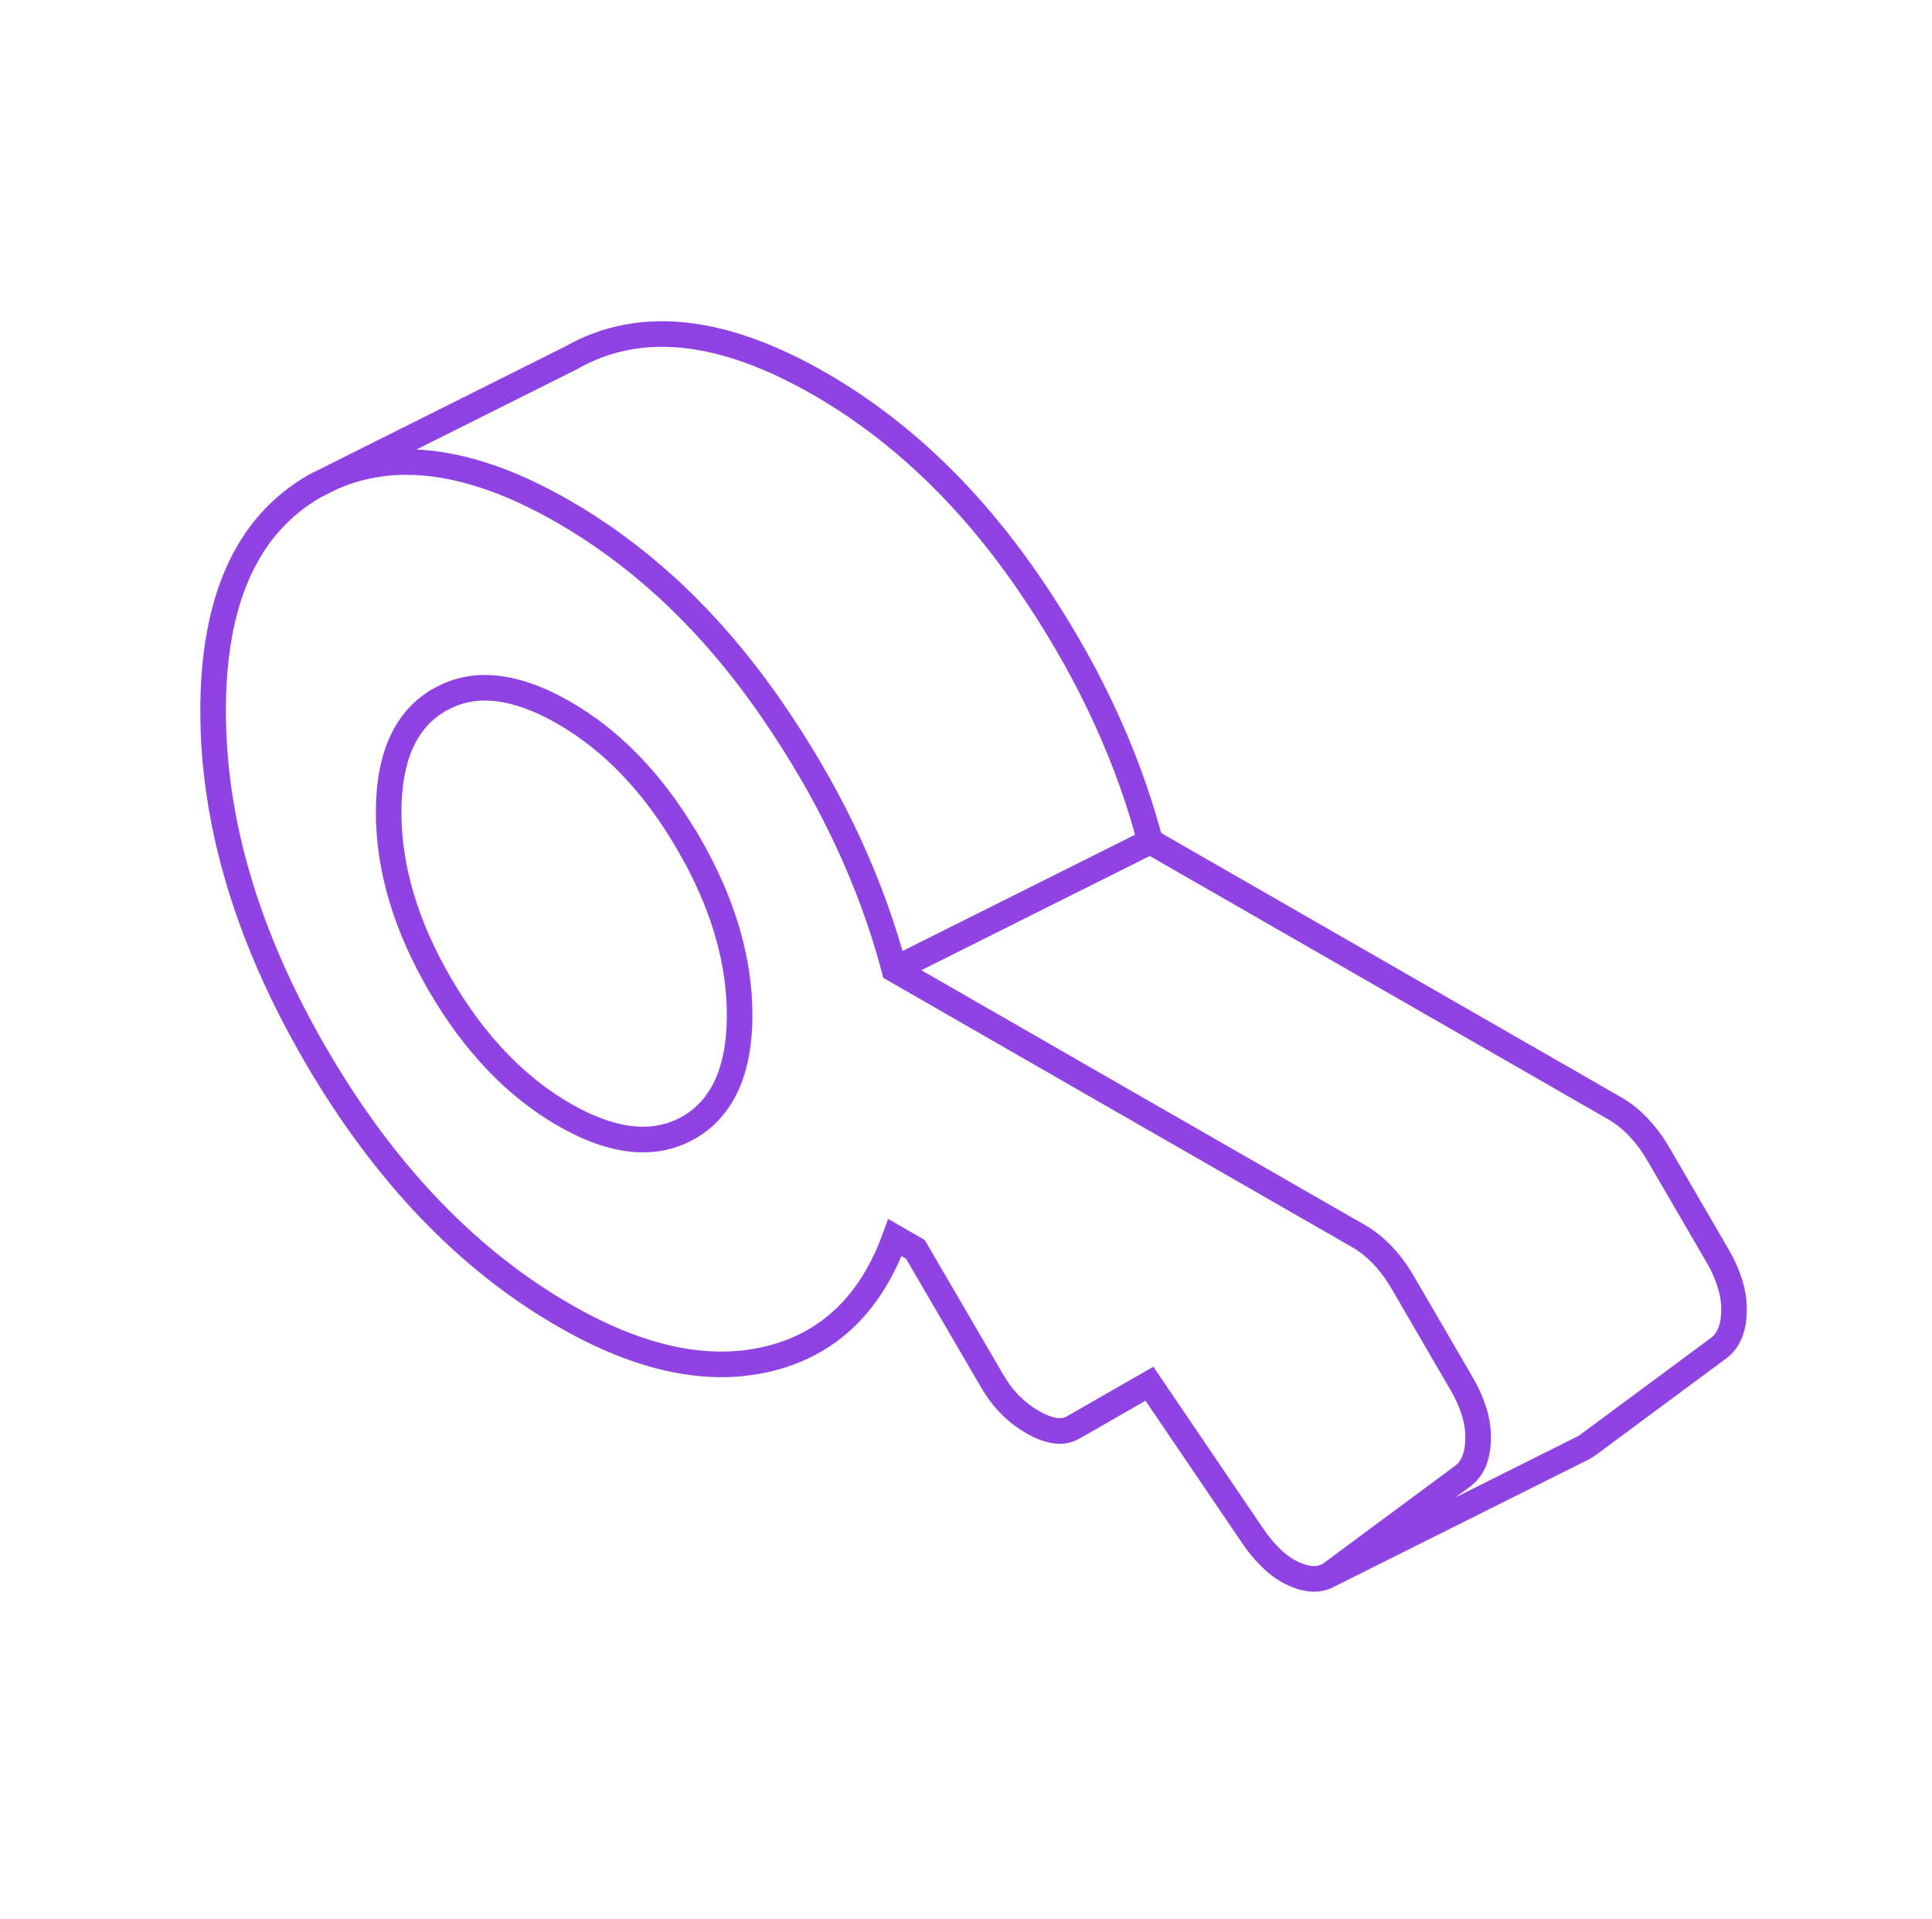 <svg xmlns="http://www.w3.org/2000/svg" fill="none" viewBox="0 0 151 150" height="150" width="151">
<path fill="#8F43E2" d="M114.526 112.302C114.526 111.718 114.426 111.124 114.228 110.528L114.227 110.524C114.018 109.887 113.746 109.274 113.396 108.68L113.393 108.675L108.707 100.624C108.445 100.184 108.181 99.794 107.896 99.437L107.887 99.426C107.701 99.188 107.504 98.963 107.294 98.744C106.78 98.212 106.264 97.805 105.749 97.509L91.539 89.349L89.27 88.049H89.268L69.399 76.629L69.036 76.421L68.93 76.017C67.123 69.162 63.946 62.437 59.384 55.851C57.052 52.486 54.518 49.531 51.795 46.984L51.308 46.536C48.862 44.317 46.265 42.414 43.519 40.839L43.518 40.839C41.377 39.607 39.352 38.689 37.432 38.075L37.43 38.074C33.234 36.723 29.576 36.805 26.377 38.214L25.078 38.863C20.209 41.668 17.637 47.124 17.656 55.65C17.676 64.178 20.299 72.957 25.569 82.018C30.685 90.786 36.828 97.291 43.97 101.568L44.664 101.974L44.665 101.975C50.213 105.165 55.101 106.215 59.391 105.322L59.804 105.229C64.138 104.189 67.213 101.305 69.007 96.379L69.414 95.262L72.045 96.775L72.275 96.908L72.41 97.138L78.37 107.358C78.745 108.002 79.126 108.527 79.521 108.941L79.691 109.112L79.703 109.125C80.17 109.591 80.669 109.968 81.204 110.275C81.741 110.583 82.198 110.751 82.591 110.816H82.594C82.894 110.867 83.151 110.82 83.414 110.671L90.144 106.813L98.674 119.38L98.678 119.386L98.682 119.393C99.1 120.03 99.573 120.593 100.091 121.092C100.525 121.511 100.954 121.813 101.377 122.019L101.559 122.102L101.571 122.107C102.072 122.329 102.464 122.402 102.771 122.393C102.959 122.38 103.118 122.339 103.25 122.281L103.359 122.222C103.415 122.192 103.457 122.165 103.512 122.121L103.526 122.109L103.541 122.098L113.771 114.523C113.99 114.348 114.179 114.096 114.312 113.747C114.446 113.394 114.526 112.923 114.526 112.302ZM37.381 52.763C39.608 52.639 42.012 53.367 44.554 54.825C48.401 57.036 51.657 60.39 54.333 64.842H54.353L54.642 65.34C54.848 65.697 55.038 66.045 55.219 66.38L55.228 66.389L55.297 66.519C57.61 70.827 58.796 75.087 58.807 79.279L58.8 79.893C58.722 82.923 57.979 85.402 56.467 87.198C55.865 87.927 55.141 88.524 54.321 88.991L54.32 88.99C51.23 90.755 47.6 90.271 43.63 88L43.628 87.999C39.638 85.705 36.282 82.175 33.533 77.466L33.532 77.464C30.793 72.755 29.387 68.114 29.376 63.534C29.366 58.975 30.754 55.604 33.848 53.825L33.853 53.823C34.929 53.211 36.105 52.844 37.373 52.764L37.381 52.763ZM37.498 54.759L37.499 54.76C36.549 54.82 35.666 55.091 34.844 55.558L34.845 55.559C32.619 56.84 31.366 59.349 31.376 63.53C31.386 67.689 32.66 71.987 35.26 76.458C37.87 80.928 40.994 84.178 44.623 86.264L45.298 86.633C48.624 88.368 51.24 88.448 53.33 87.254L53.331 87.252C53.952 86.899 54.487 86.456 54.925 85.925L54.933 85.917C56.059 84.582 56.728 82.598 56.8 79.846L56.807 79.285C56.797 75.487 55.727 71.559 53.552 67.498L53.537 67.473C53.359 67.173 53.196 66.874 53.037 66.579L52.901 66.344C50.312 61.886 47.188 58.646 43.558 56.559C41.223 55.219 39.209 54.665 37.498 54.759ZM63.519 30.838C56.059 26.56 49.991 26.047 45.104 28.849L45.079 28.864L32.552 35.127C34.312 35.209 36.143 35.559 38.04 36.169C40.12 36.835 42.275 37.817 44.513 39.104C47.392 40.755 50.105 42.745 52.651 45.054L53.158 45.52L53.159 45.521C55.818 48.008 58.292 50.858 60.574 54.066L61.028 54.712C65.447 61.091 68.619 67.632 70.536 74.324L88.716 65.234C86.877 58.65 83.772 52.186 79.384 45.851C74.837 39.297 69.544 34.305 63.519 30.838ZM116.526 112.302C116.526 113.082 116.428 113.811 116.182 114.458C115.935 115.106 115.544 115.672 115.006 116.097L114.994 116.106L114.982 116.116L113.74 117.035L123.292 112.26C123.367 112.22 123.445 112.17 123.536 112.102L123.541 112.098L133.771 104.523C133.99 104.348 134.179 104.096 134.312 103.747C134.446 103.394 134.526 102.923 134.526 102.302C134.526 101.718 134.426 101.124 134.228 100.528L134.227 100.524C134.018 99.887 133.746 99.274 133.396 98.68L133.393 98.674L128.705 90.62C128.281 89.901 127.808 89.275 127.297 88.747C126.782 88.213 126.265 87.805 125.749 87.509L89.863 66.896L72.01 75.823L90.263 86.314L92.533 87.614L92.534 87.615L106.744 95.775L107.006 95.932C107.613 96.313 108.189 96.791 108.735 97.357L108.738 97.36C108.988 97.621 109.232 97.897 109.466 98.198C109.729 98.527 109.97 98.87 110.198 99.23L110.426 99.6L110.431 99.609L115.121 107.67C115.549 108.394 115.877 109.139 116.127 109.9C116.388 110.683 116.526 111.488 116.526 112.302ZM136.526 102.302C136.526 103.082 136.428 103.811 136.182 104.458C135.935 105.106 135.544 105.672 135.006 106.097L134.994 106.106L134.982 106.116L124.732 113.706L124.731 113.705C124.583 113.815 124.423 113.924 124.24 114.022L124.228 114.03L104.307 123.985L104.156 124.064L104.132 124.078L104.106 124.09C103.722 124.267 103.31 124.363 102.891 124.39L102.879 124.391H102.866C102.179 124.419 101.48 124.252 100.775 123.941C100.036 123.626 99.346 123.153 98.702 122.532C98.083 121.935 97.518 121.261 97.019 120.503L89.529 109.47L84.403 112.41L84.399 112.413C83.743 112.783 83.021 112.916 82.262 112.788C81.575 112.673 80.892 112.401 80.209 112.009C79.524 111.616 78.883 111.132 78.289 110.539C77.67 109.939 77.131 109.203 76.643 108.365L70.817 98.376L70.45 98.165C68.47 102.82 65.231 105.831 60.742 107.053L60.27 107.174C55.218 108.384 49.662 107.155 43.669 103.709C35.868 99.235 29.263 92.315 23.843 83.026L23.842 83.025C18.433 73.726 15.677 64.605 15.656 55.654C15.636 46.734 18.355 40.414 24.11 37.115L24.134 37.1L44.159 27.087C49.901 23.823 56.757 24.655 64.514 29.104L64.515 29.105C70.632 32.625 75.99 37.623 80.586 44.083L81.028 44.712C85.617 51.337 88.863 58.138 90.753 65.101L126.744 85.775C127.448 86.179 128.111 86.71 128.735 87.357C129.286 87.927 129.789 88.576 130.238 89.293L130.428 89.604L130.431 89.609L135.121 97.668C135.549 98.394 135.877 99.138 136.127 99.9C136.388 100.683 136.526 101.488 136.526 102.302Z"></path>
</svg>
